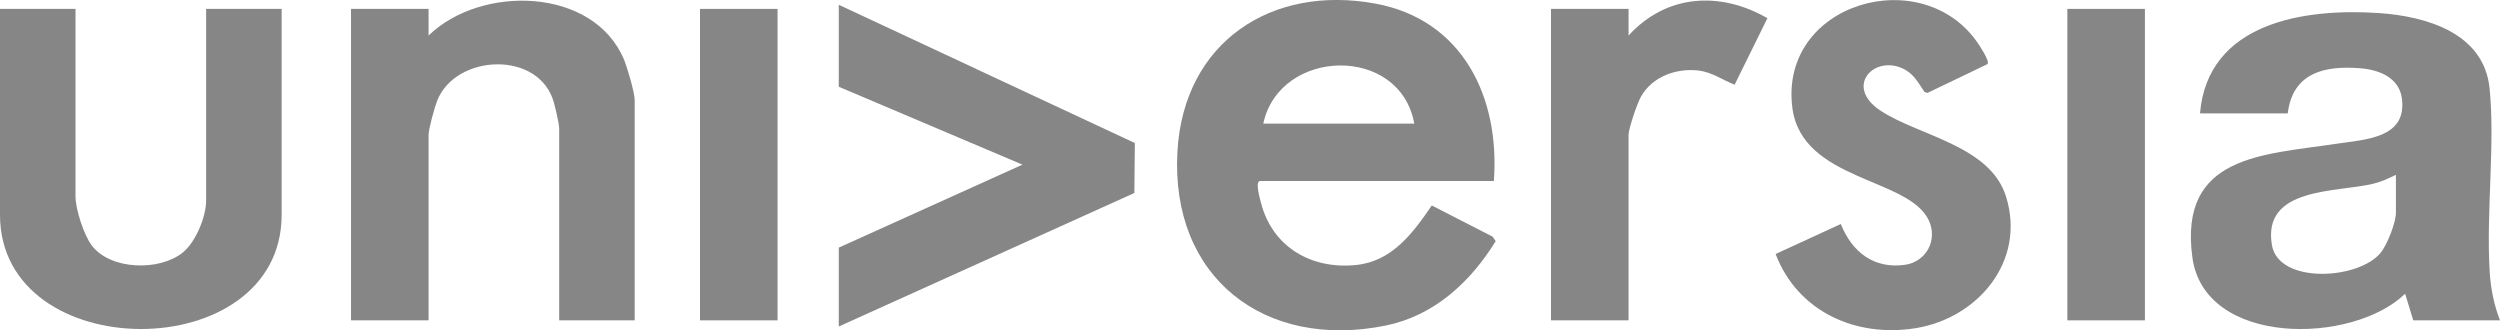 <svg width="333" height="44" viewBox="0 0 333 44" fill="none" xmlns="http://www.w3.org/2000/svg">
<g clip-path="url(#clip0_7032_38181)">
<path d="M198.985 24.11H167.859C167.133 24.11 167.829 26.499 167.96 27.012C169.498 32.934 174.685 35.904 180.633 35.298C185.431 34.809 188.203 31.046 190.713 27.369L198.811 31.518L199.229 32.118C195.858 37.577 191.039 42.045 184.585 43.361C168.474 46.644 155.86 36.971 156.836 20.139C157.679 5.63 169.335 -2.086 183.229 0.485C194.847 2.636 199.811 12.983 198.982 24.108L198.985 24.11ZM188.383 16.468C186.477 5.906 170.436 6.37 168.267 16.468H188.383Z" fill="#868686"/>
<path d="M333 42.671H321.447L320.362 39.125C313.379 45.922 293.632 46.203 292.023 34.278C290.188 20.678 301.404 20.634 311.082 19.166C315.004 18.571 320.661 18.467 319.927 13.082C319.547 10.306 316.855 9.288 314.39 9.092C309.641 8.709 305.376 9.673 304.729 15.107H293.04C294.07 2.975 306.941 1.075 316.823 1.736C323.118 2.156 330.841 4.359 331.608 11.728C332.375 19.097 331.132 28.399 331.63 36.27C331.768 38.446 332.209 40.654 333 42.674V42.671ZM319.136 23.292C318.073 23.789 317.277 24.19 316.102 24.477C311.258 25.653 301.298 24.875 302.619 32.643C303.508 37.878 314.161 37.275 317.103 33.669C317.973 32.602 319.136 29.66 319.136 28.342V23.292Z" fill="#868686"/>
<path d="M84.541 42.67H74.483V17.151C74.483 16.46 74.01 14.531 73.801 13.742C71.925 6.665 60.731 7.137 58.238 13.395C57.898 14.247 57.086 17.189 57.086 17.97V42.67H46.756V1.184H57.086V4.732C64.031 -2.031 79.034 -1.769 83.117 7.937C83.549 8.966 84.541 12.353 84.541 13.33V42.67Z" fill="#868686"/>
<path d="M10.058 1.184V26.157C10.058 27.866 11.172 31.321 12.233 32.708C14.736 35.98 21.214 36.139 24.321 33.657C26.056 32.271 27.456 28.889 27.456 26.706V1.184H37.514V28.614C37.514 48.937 0 48.852 0 28.614V1.184H10.058Z" fill="#868686"/>
<path d="M264.75 8.531L256.736 12.377L256.342 12.251C255.63 11.184 254.975 9.978 253.814 9.314C249.832 7.044 245.436 11.462 250.544 14.781C255.703 18.136 265.079 19.391 267.199 26.171C269.904 34.818 263.407 42.419 255.084 43.726C247.151 44.974 239.431 41.491 236.512 33.835L245.191 29.839C246.692 33.559 249.573 35.852 253.735 35.273C256.557 34.88 258.128 32.004 256.932 29.383C254.309 23.627 239.994 24.151 238.741 14.35C236.952 0.338 256.157 -5.135 263.519 5.848C263.815 6.29 265.03 8.13 264.747 8.531H264.75Z" fill="#868686"/>
<path d="M111.725 0.639L151.16 19.051L151.097 25.705L111.725 43.49V32.982L136.19 21.93L111.725 11.556V0.639Z" fill="#868686"/>
<path d="M216.925 1.184V4.732C221.946 -0.773 229.109 -1.207 235.418 2.423L231.055 11.28C229.454 10.666 228.038 9.612 226.271 9.399C223.308 9.044 220.133 10.177 218.6 12.827C218.108 13.679 216.923 17.121 216.923 17.967V42.667H206.593V1.184H216.923H216.925Z" fill="#868686"/>
<path d="M103.57 1.184H93.24V42.67H103.57V1.184Z" fill="#868686"/>
<path d="M285.701 1.184H275.371V42.67H285.701V1.184Z" fill="#868686"/>
</g>
<defs>
<clipPath id="clip0_7032_38181">
<rect width="333" height="44" fill="white"/>
</clipPath>
</defs>
</svg>
